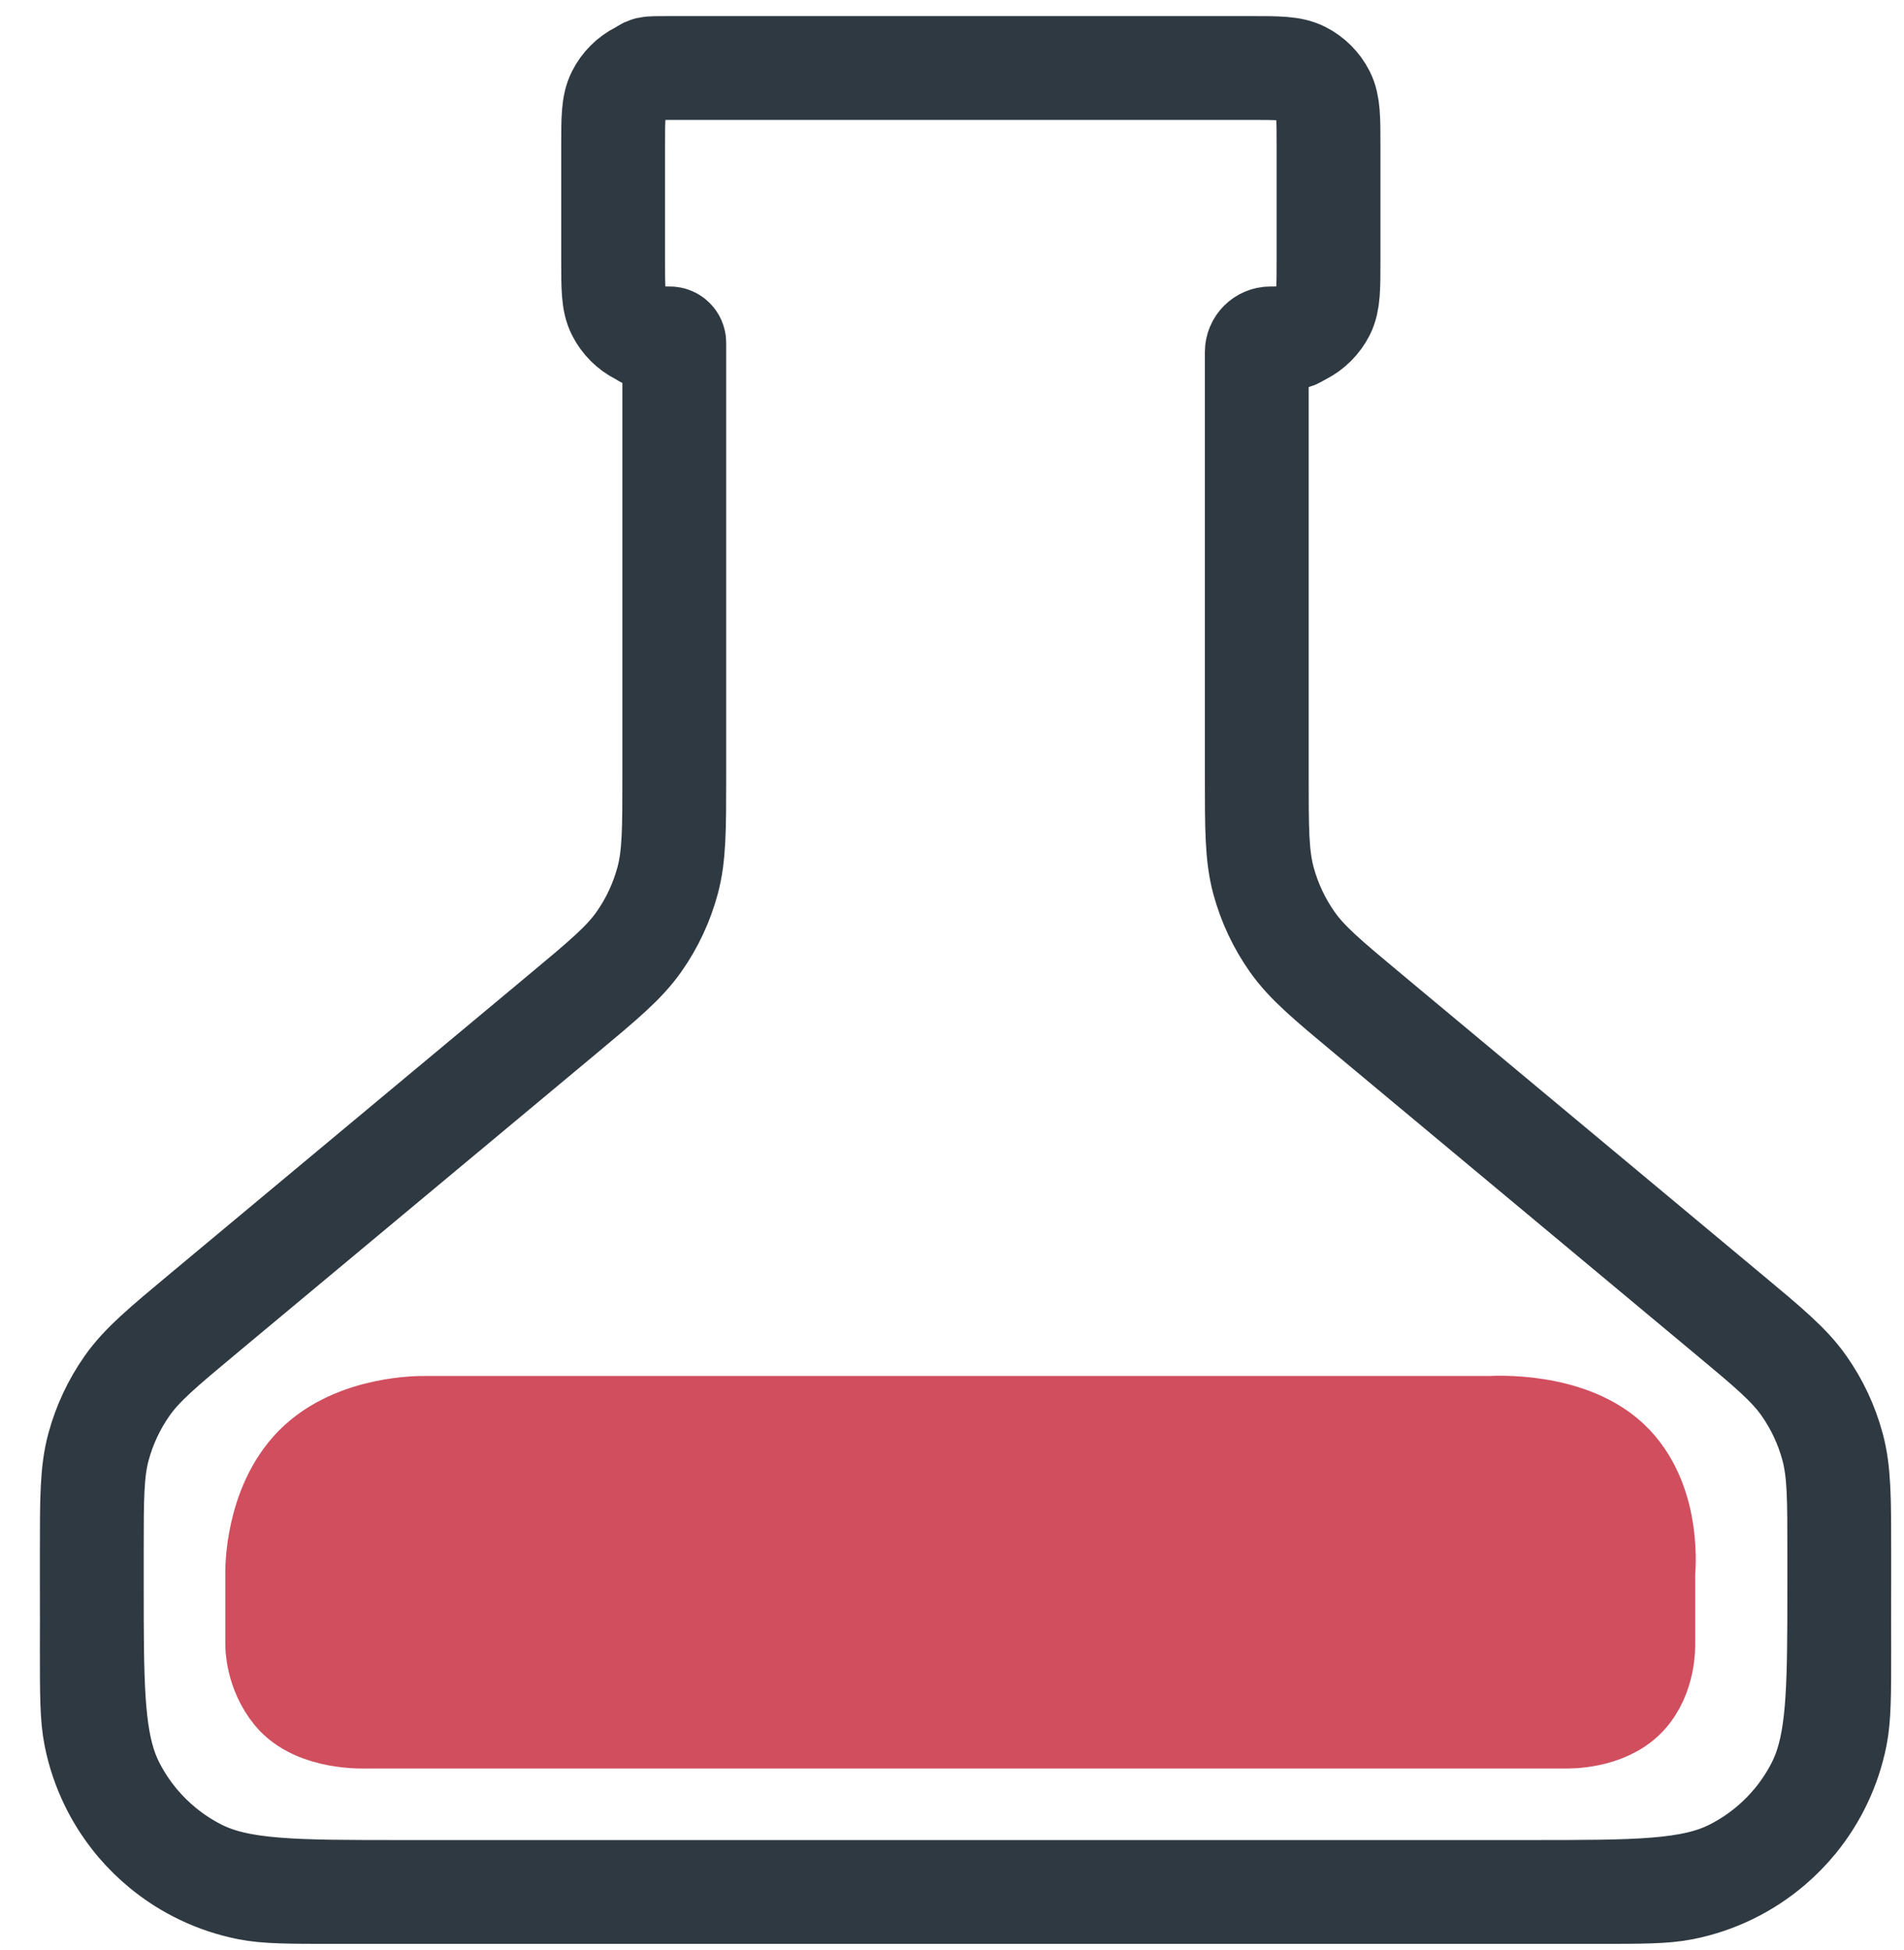 <?xml version="1.0" encoding="UTF-8"?>
<svg xmlns="http://www.w3.org/2000/svg" width="42" height="43" viewBox="0 0 42 43" fill="none">
  <path fill-rule="evenodd" clip-rule="evenodd" d="M40.571 35.755C40.572 35.938 40.572 36.143 40.572 36.374C40.572 37.37 40.572 37.867 40.49 38.281C40.35 38.984 40.041 39.623 39.606 40.156C39.798 39.92 39.966 39.664 40.105 39.39C40.511 38.593 40.564 37.582 40.571 35.755ZM38.234 41.261C38.536 41.107 38.817 40.919 39.072 40.701C38.526 41.168 37.86 41.5 37.125 41.646C36.711 41.728 36.214 41.728 35.218 41.728H33.719C36.118 41.728 37.318 41.728 38.234 41.261ZM8.878 41.728H7.379C6.384 41.728 5.887 41.728 5.473 41.646C4.765 41.505 4.122 41.193 3.588 40.753C3.826 40.949 4.086 41.12 4.364 41.261C5.28 41.728 6.479 41.728 8.878 41.728ZM2.108 38.281C2.254 39.016 2.586 39.682 3.052 40.228C2.835 39.973 2.646 39.692 2.492 39.39C2.086 38.593 2.033 37.582 2.026 35.755C2.025 35.938 2.025 36.143 2.025 36.374C2.025 37.37 2.025 37.867 2.108 38.281Z" fill="#D04E5E"></path>
  <path d="M33.719 41.728H8.878M33.719 41.728C36.118 41.728 37.318 41.728 38.234 41.261C38.536 41.107 38.817 40.919 39.072 40.701M33.719 41.728H35.218M8.878 41.728C6.479 41.728 5.28 41.728 4.364 41.261C4.086 41.12 3.826 40.949 3.588 40.753M8.878 41.728H7.379M7.379 41.728H35.218M7.379 41.728C6.384 41.728 5.887 41.728 5.473 41.646C4.765 41.505 4.122 41.193 3.588 40.753M35.218 41.728C36.214 41.728 36.711 41.728 37.125 41.646C37.86 41.5 38.526 41.168 39.072 40.701M39.072 40.701C39.266 40.536 39.444 40.353 39.606 40.156M39.606 40.156C39.798 39.92 39.966 39.664 40.105 39.39C40.511 38.593 40.564 37.582 40.571 35.755M39.606 40.156C40.041 39.623 40.35 38.984 40.49 38.281C40.572 37.867 40.572 37.37 40.572 36.374C40.572 36.143 40.572 35.938 40.571 35.755M40.571 35.755C40.572 35.481 40.572 35.188 40.572 34.875V34.23C40.572 33.051 40.572 32.461 40.425 31.914C40.295 31.43 40.081 30.972 39.792 30.562C39.466 30.099 39.013 29.721 38.106 28.966L30.189 22.368C29.283 21.613 28.829 21.235 28.504 20.772C28.215 20.362 28.001 19.904 27.87 19.42C27.723 18.873 27.723 18.283 27.723 17.104V7.765C27.723 7.599 27.858 7.464 28.024 7.464V7.464C28.624 7.464 28.493 7.464 28.722 7.348C28.923 7.245 29.087 7.081 29.19 6.88C29.306 6.651 29.306 6.351 29.306 5.751V3.213C29.306 2.614 29.306 2.314 29.19 2.085C29.087 1.883 28.923 1.719 28.722 1.617C28.493 1.5 28.193 1.5 27.593 1.5H14.777C14.178 1.5 14.339 1.5 14.11 1.617C13.908 1.719 13.744 1.883 13.642 2.085C13.525 2.314 13.525 2.614 13.525 3.213V5.751C13.525 6.351 13.525 6.651 13.642 6.88C13.744 7.081 13.908 7.245 14.11 7.348C14.339 7.464 14.178 7.464 14.777 7.464V7.464C14.831 7.464 14.874 7.508 14.874 7.561V17.104C14.874 18.283 14.874 18.873 14.727 19.42C14.597 19.904 14.383 20.362 14.094 20.772C13.768 21.235 13.315 21.613 12.409 22.368L4.491 28.966C3.585 29.721 3.132 30.099 2.806 30.562C2.517 30.972 2.303 31.43 2.172 31.914C2.025 32.461 2.025 33.051 2.025 34.23V34.875C2.025 35.188 2.025 35.481 2.026 35.755M2.026 35.755C2.033 37.582 2.086 38.593 2.492 39.39C2.646 39.692 2.835 39.973 3.052 40.228M2.026 35.755C2.025 35.938 2.025 36.143 2.025 36.374C2.025 37.37 2.025 37.867 2.108 38.281C2.254 39.016 2.586 39.682 3.052 40.228M3.052 40.228C3.215 40.418 3.394 40.594 3.588 40.753" stroke="#2F3941" stroke-width="2.29" stroke-linecap="round" stroke-linejoin="round"></path>
  <path d="M9.356 31.493C9.356 31.493 7.85 31.458 6.963 32.361C6.092 33.248 6.115 34.677 6.115 34.677V36.268C6.115 36.268 6.108 36.841 6.503 37.322C6.983 37.907 8.054 37.86 8.054 37.86H9.992H32.882H34.566C34.566 37.86 35.394 37.88 35.846 37.402C36.273 36.95 36.249 36.268 36.249 36.268V34.677C36.249 34.677 36.412 33.227 35.558 32.323C34.654 31.367 32.882 31.493 32.882 31.493H9.356Z" fill="#D04E5E" stroke="#D04E5E" stroke-width="2.29" stroke-linecap="round" stroke-linejoin="round"></path>
</svg>
